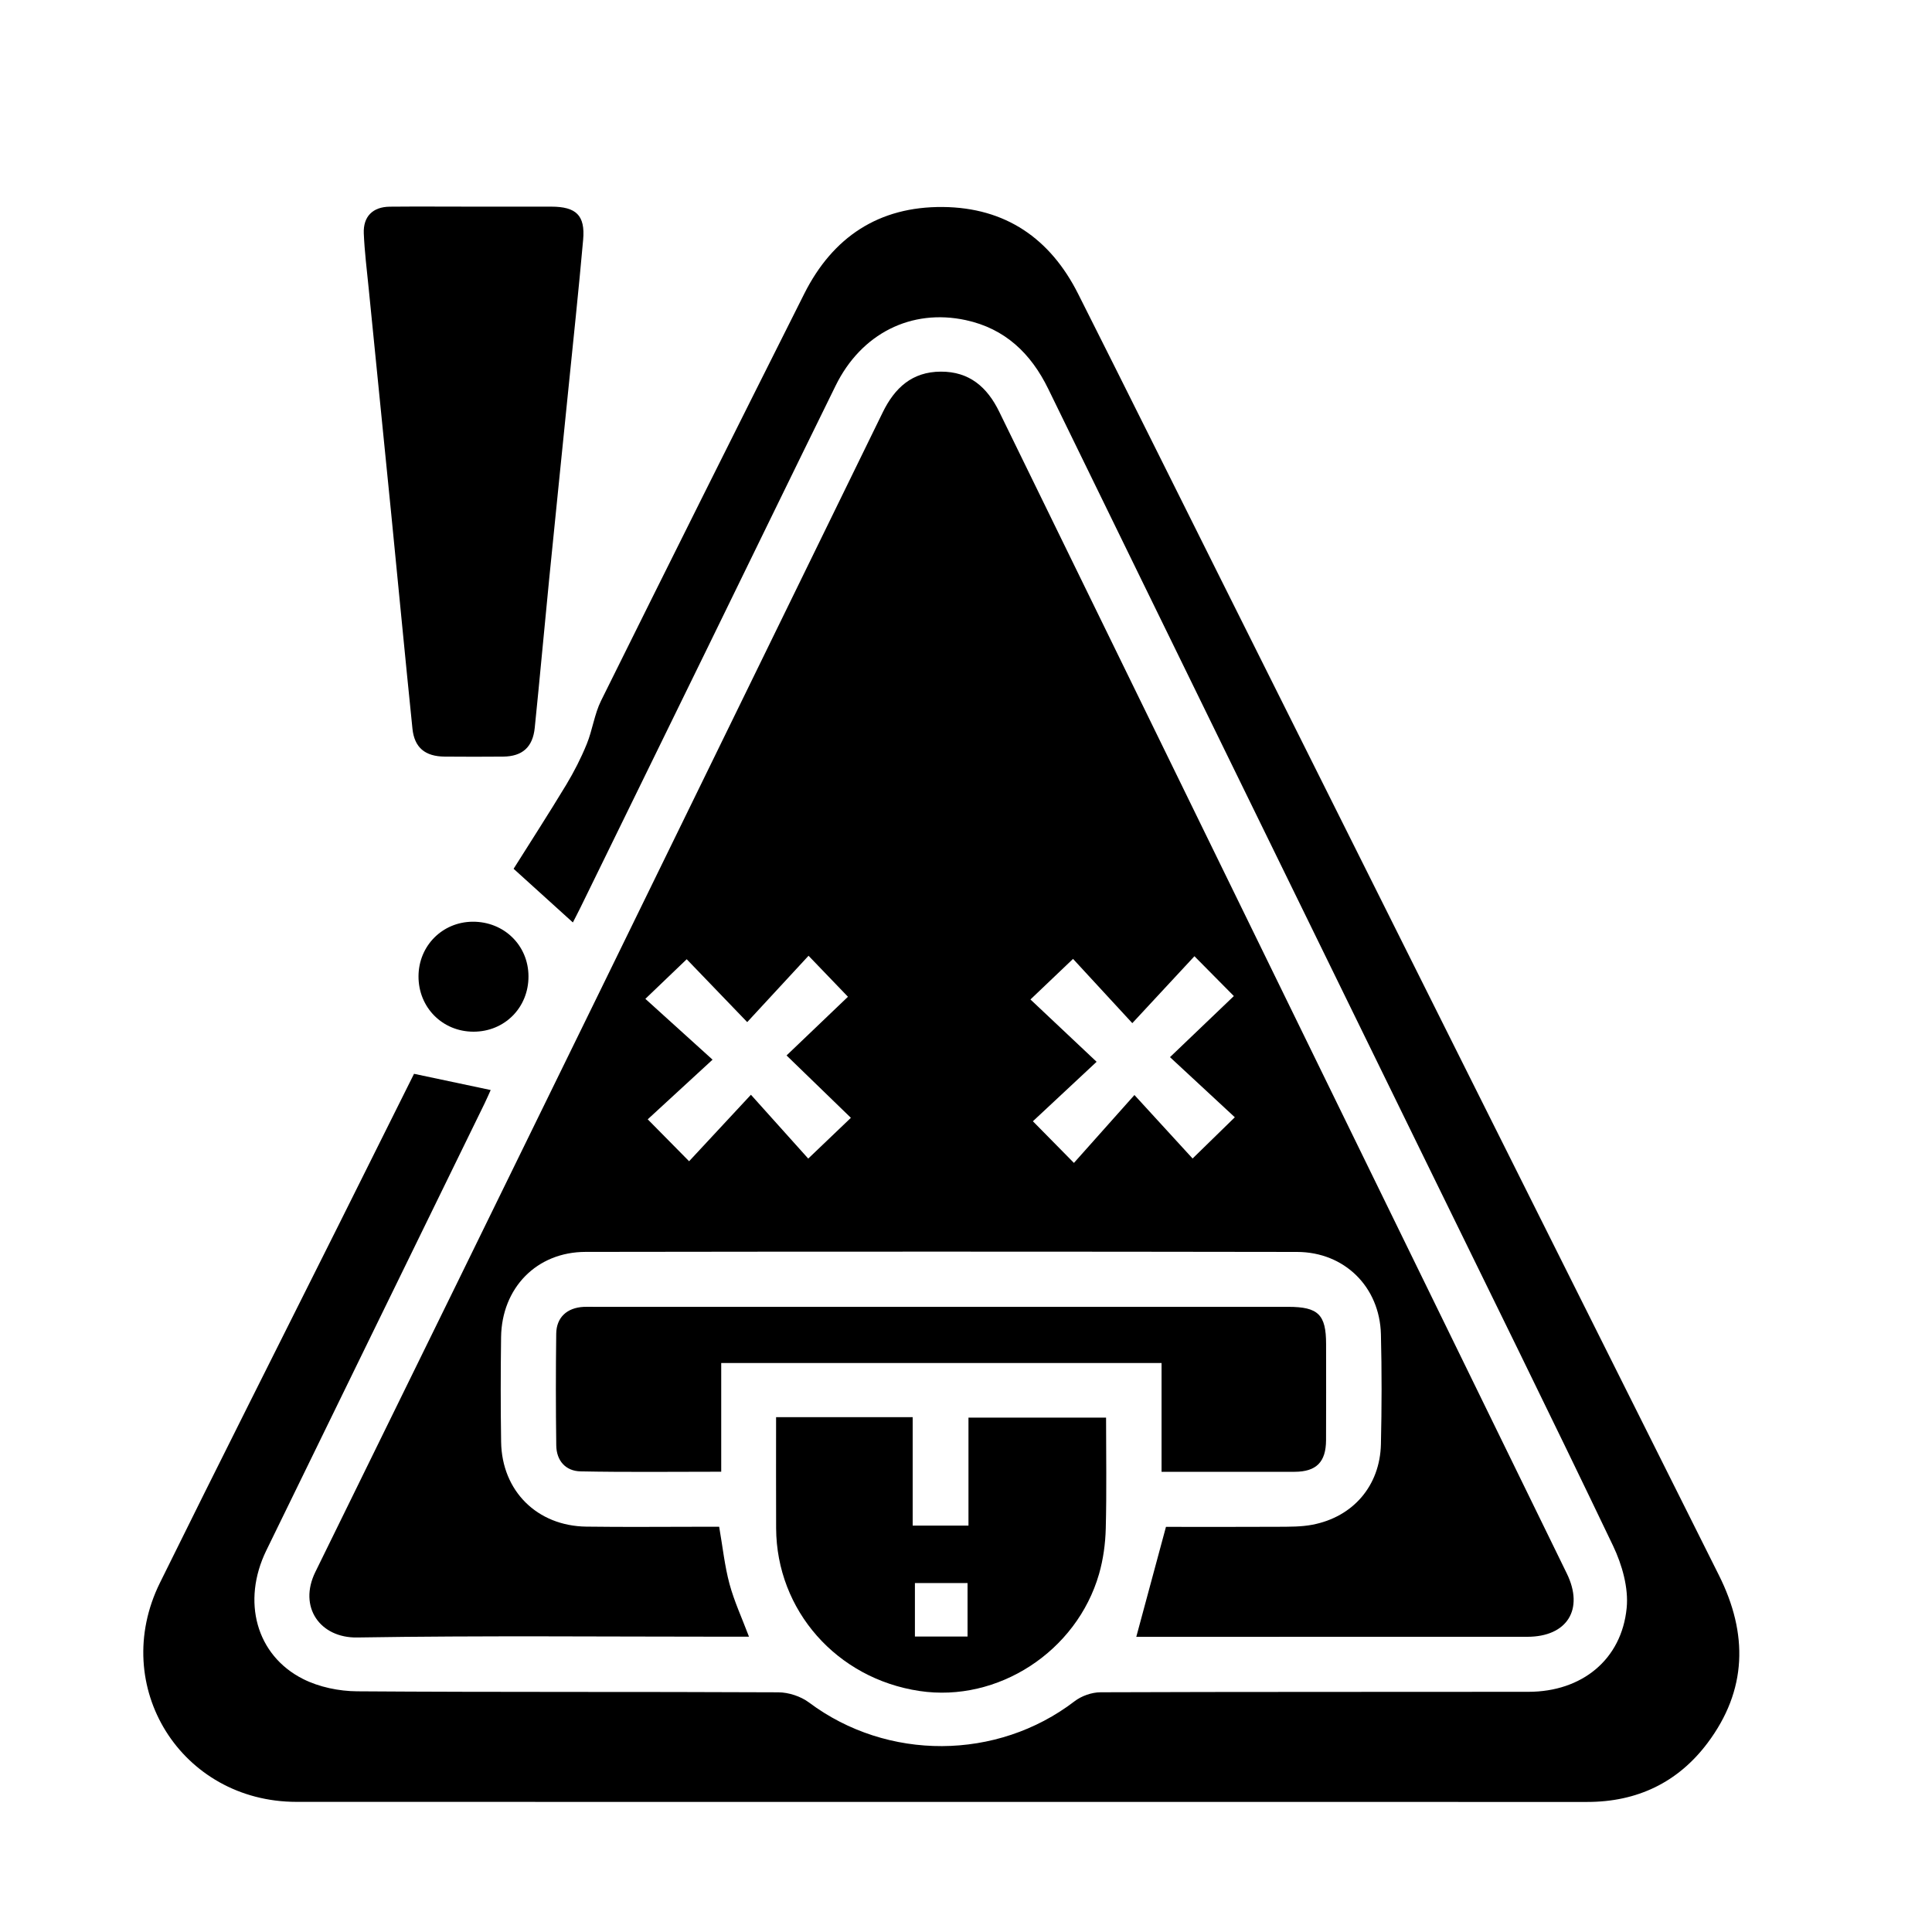<?xml version="1.0" encoding="utf-8"?>
<!-- Generator: Adobe Illustrator 25.0.0, SVG Export Plug-In . SVG Version: 6.00 Build 0)  -->
<svg version="1.1" id="Layer_1" xmlns="http://www.w3.org/2000/svg" xmlns:xlink="http://www.w3.org/1999/xlink" x="0px" y="0px"
	 viewBox="0 0 500 500" style="enable-background:new 0 0 500 500;" xml:space="preserve">
<g>
	<path d="M294.07,423.61c2.52-9.33,5-18.52,7.68-28.46c8.97,0,19.01,0.04,29.05-0.02c2.95-0.02,5.96,0.02,8.84-0.53
		c10.56-2.02,17.49-10.1,17.74-20.83c0.22-9.48,0.24-18.98,0-28.47c-0.31-12.22-9.4-21.27-21.69-21.3
		c-61.39-0.1-122.77-0.1-184.16-0.01c-12.66,0.02-21.68,9.34-21.85,22.07c-0.12,9.04-0.13,18.09,0.01,27.13
		c0.2,12.67,9.31,21.73,22.04,21.9c10.08,0.14,20.16,0.03,30.25,0.03c1.45,0,2.89,0,4.14,0c0.92,5.27,1.42,10.15,2.68,14.82
		c1.22,4.51,3.22,8.81,5.04,13.64c-1.59,0-3.02,0-4.44,0c-32.32,0-64.65-0.32-96.97,0.2c-9.6,0.15-15.27-7.88-10.82-16.95
		c49.1-99.95,97.95-200.03,146.83-300.09c3.11-6.37,7.61-10.52,15.02-10.56c7.41-0.04,12.03,4,15.14,10.38
		C307.55,206.8,356.54,307,405.49,407.22c4.54,9.3,0.07,16.38-10.23,16.38c-32.62,0.01-65.24,0.01-97.86,0.01
		C296.09,423.61,294.79,423.61,294.07,423.61z M209.25,247.35c-5.22,5.65-10.31,11.15-15.87,17.17
		c-5.54-5.76-10.66-11.08-15.66-16.27c-3.45,3.3-6.63,6.36-10.7,10.25c5.66,5.12,11.22,10.15,17.39,15.74
		c-6.09,5.6-11.52,10.6-16.78,15.44c3.7,3.75,6.86,6.95,10.71,10.85c5.04-5.42,10.06-10.82,16-17.21
		c5.38,5.99,10.37,11.55,14.83,16.52c3.78-3.61,6.95-6.65,11.04-10.55c-5.24-5.08-10.6-10.28-16.65-16.14
		c5.41-5.18,10.74-10.27,15.89-15.19C216.25,254.63,213.2,251.46,209.25,247.35z M309.12,247.47c-5.3,5.71-10.31,11.11-16.08,17.32
		c-5.48-5.94-10.55-11.44-15.34-16.63c-3.76,3.58-6.94,6.61-11.02,10.5c5.56,5.24,11.01,10.37,17.12,16.13
		c-5.72,5.34-11.12,10.38-16.49,15.39c3.44,3.49,6.54,6.64,10.62,10.78c5.08-5.69,10.06-11.29,15.66-17.57
		c5.61,6.13,10.6,11.57,15.05,16.43c3.74-3.65,6.95-6.78,10.93-10.67c-5.16-4.79-10.56-9.8-16.78-15.56
		c5.76-5.51,11.16-10.66,16.53-15.81C316.03,254.45,313.01,251.41,309.12,247.47z"/>
	<path d="M107.15,277.9c6.93,1.47,13.2,2.8,19.84,4.2c-0.32,0.7-0.92,2.12-1.6,3.51c-18.82,38.55-37.68,77.08-56.47,115.65
		c-6.4,13.14-2.63,27.12,9.49,33.25c4.17,2.11,9.32,3.17,14.04,3.2c36.33,0.26,72.66,0.08,108.98,0.26
		c2.68,0.01,5.81,1.04,7.95,2.64c20.24,15.15,48.65,15.04,68.71-0.32c1.81-1.39,4.47-2.33,6.75-2.33
		c36.92-0.14,73.84-0.07,110.76-0.12c13.75-0.02,24.06-8.29,25.38-21.68c0.52-5.23-1.19-11.22-3.51-16.09
		c-16.21-33.89-32.84-67.57-49.34-101.31c-32.29-66.03-64.62-132.05-96.84-198.11c-4.5-9.23-11.22-15.61-21.33-17.8
		c-14.15-3.06-27.08,3.49-33.69,16.94c-11.16,22.7-22.22,45.46-33.32,68.18c-10.91,22.33-21.83,44.65-32.76,66.97
		c-0.7,1.43-1.45,2.84-1.93,3.79c-4.79-4.33-9.54-8.64-15.34-13.89c4.18-6.65,9.01-14.12,13.61-21.73
		c2.03-3.37,3.84-6.91,5.32-10.55c1.49-3.64,1.98-7.74,3.71-11.23c17.42-35.15,34.96-70.24,52.57-105.29
		c7.37-14.68,19.29-22.62,35.88-22.47c16.22,0.15,27.79,8.15,35,22.46c12.39,24.59,24.63,49.25,36.94,73.88
		c42.96,85.93,85.9,171.87,128.91,257.77c7.58,15.14,7.32,29.73-2.96,43.42c-7.67,10.21-18.22,15.24-31.1,15.24
		c-111.36-0.01-222.71,0.01-334.07-0.02c-29.84-0.01-48.55-29.9-35.34-56.69c15.25-30.93,30.81-61.72,46.23-92.57
		C94.22,303.81,100.82,290.58,107.15,277.9z"/>
	<path d="M122.66,53.48c6.67,0,13.34-0.01,20.01,0c6.44,0.01,8.8,2.25,8.25,8.53c-1.16,13.12-2.57,26.22-3.89,39.32
		c-1.63,16.2-3.3,32.39-4.91,48.59c-1.27,12.81-2.42,25.64-3.73,38.44c-0.51,5.02-3.22,7.4-8.17,7.45c-5.04,0.05-10.08,0.04-15.12,0
		c-5.06-0.04-7.85-2.3-8.36-7.24c-1.9-18.55-3.66-37.11-5.5-55.67c-1.93-19.44-3.89-38.87-5.83-58.31
		c-0.47-4.71-1.06-9.42-1.26-14.15c-0.19-4.41,2.31-6.9,6.73-6.95C108.13,53.42,115.4,53.48,122.66,53.48z"/>
	<path d="M300.61,380.9c0-9.56,0-18.7,0-28.15c-38.04,0-75.75,0-113.96,0c0,9.24,0,18.49,0,28.13c-12.46,0-24.43,0.15-36.39-0.09
		c-3.89-0.08-6.25-2.77-6.3-6.72c-0.13-9.64-0.13-19.28-0.01-28.91c0.05-4.22,2.79-6.71,7.07-6.94c0.89-0.05,1.78-0.01,2.67-0.01
		c59.9,0,119.81,0,179.71,0c7.75,0,9.79,2,9.79,9.62c0.01,8.3,0.03,16.61-0.01,24.91c-0.03,5.63-2.51,8.14-8.12,8.16
		C323.69,380.93,312.31,380.9,300.61,380.9z"/>
	<path d="M200.85,366.76c12.07,0,23.47,0,35.35,0c0,9.28,0,18.52,0,28.07c4.97,0,9.46,0,14.44,0c0-9.27,0-18.51,0-27.95
		c11.98,0,23.48,0,35.61,0c0,9.57,0.17,19.14-0.08,28.69c-0.1,3.94-0.65,7.99-1.74,11.78c-5.8,20.1-26.22,33.31-46.45,30.28
		c-21.44-3.2-37.02-20.86-37.12-42.12C200.82,386.07,200.85,376.62,200.85,366.76z M250.4,423.54c0-4.88,0-9.37,0-13.85
		c-4.77,0-9.25,0-13.62,0c0,4.81,0,9.3,0,13.85C241.41,423.54,245.69,423.54,250.4,423.54z"/>
	<path d="M136.77,252.65c0.04,8.09-6.16,14.35-14.22,14.35c-8.04,0-14.27-6.27-14.24-14.34c0.03-7.87,6.15-14.05,13.99-14.12
		C130.42,238.48,136.74,244.64,136.77,252.65z"/>
</g>
</svg>
